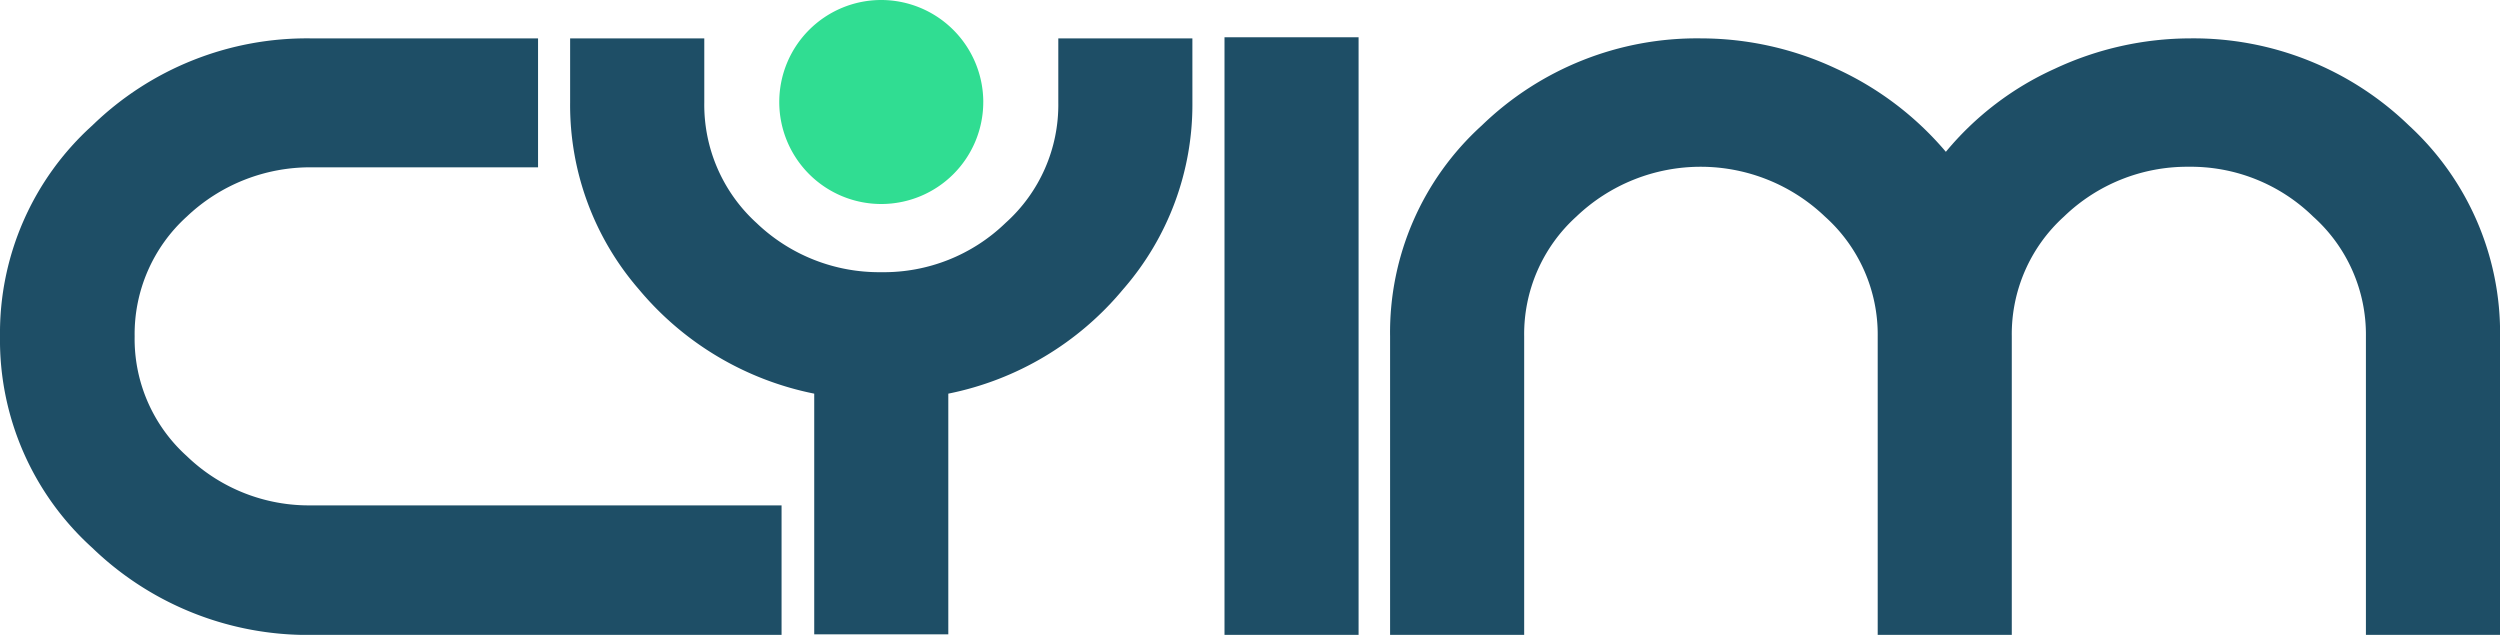 <svg xmlns="http://www.w3.org/2000/svg" xmlns:xlink="http://www.w3.org/1999/xlink" width="129.436" height="32.871" viewBox="0 0 129.436 32.871">
  <defs>
    <clipPath id="clip-path">
      <rect id="Rectangle_18" data-name="Rectangle 18" width="129.436" height="32.871" fill="none"/>
    </clipPath>
  </defs>
  <g id="Groupe_25" data-name="Groupe 25" transform="translate(0 0)">
    <rect id="Rectangle_17" data-name="Rectangle 17" width="6.942" height="30.943" transform="translate(63.398 1.928)" fill="#1e4e66"/>
    <g id="Groupe_12" data-name="Groupe 12" transform="translate(0 0)">
      <g id="Groupe_11" data-name="Groupe 11" clip-path="url(#clip-path)">
        <path id="Tracé_11" data-name="Tracé 11" d="M109.672,8.538a14.542,14.542,0,0,1-3.59,9.671,15.8,15.8,0,0,1-9.048,5.4v12.46H90.092V23.609a15.873,15.873,0,0,1-9.078-5.4,14.553,14.553,0,0,1-3.56-9.671V5.216H84.4V8.538a8.271,8.271,0,0,0,2.7,6.23,9.179,9.179,0,0,0,6.467,2.552A9.058,9.058,0,0,0,100,14.768a8.209,8.209,0,0,0,2.729-6.23V5.216h6.942Z" transform="translate(-47.936 -3.228)" fill="#1e4e66"/>
        <path id="Tracé_12" data-name="Tracé 12" d="M116.428,5.281A5.281,5.281,0,1,1,111.148,0a5.292,5.292,0,0,1,5.281,5.281" transform="translate(-65.52 0)" fill="#30dd92"/>
        <path id="Tracé_13" data-name="Tracé 13" d="M40.465,36.1H16.138A16.061,16.061,0,0,1,4.776,31.589,14.5,14.5,0,0,1,0,20.642,14.483,14.483,0,0,1,4.776,9.725a15.936,15.936,0,0,1,11.362-4.51H27.857V11.89H16.138a9.281,9.281,0,0,0-6.467,2.551,8.208,8.208,0,0,0-2.7,6.2,8.163,8.163,0,0,0,2.7,6.2,9.1,9.1,0,0,0,6.467,2.551H40.465Z" transform="translate(0 -3.227)" fill="#1e4e66"/>
        <path id="Tracé_14" data-name="Tracé 14" d="M246.313,36.1h-6.942V20.642a8.192,8.192,0,0,0-2.73-6.2,9.059,9.059,0,0,0-6.438-2.581,9.179,9.179,0,0,0-6.467,2.581,8.209,8.209,0,0,0-2.7,6.2V36.1h-6.942V20.642a8.19,8.19,0,0,0-2.729-6.2,9.319,9.319,0,0,0-12.875,0,8.208,8.208,0,0,0-2.7,6.2V36.1h-6.942V20.642a14.455,14.455,0,0,1,4.747-10.918,16.011,16.011,0,0,1,11.362-4.51,16.508,16.508,0,0,1,7,1.573,16.34,16.34,0,0,1,5.666,4.3,15.7,15.7,0,0,1,5.637-4.3,16.607,16.607,0,0,1,7-1.573A16.042,16.042,0,0,1,241.6,9.725a14.594,14.594,0,0,1,4.717,10.918Z" transform="translate(-116.877 -3.227)" fill="#1e4e66"/>
      </g>
    </g>
  </g>
</svg>
